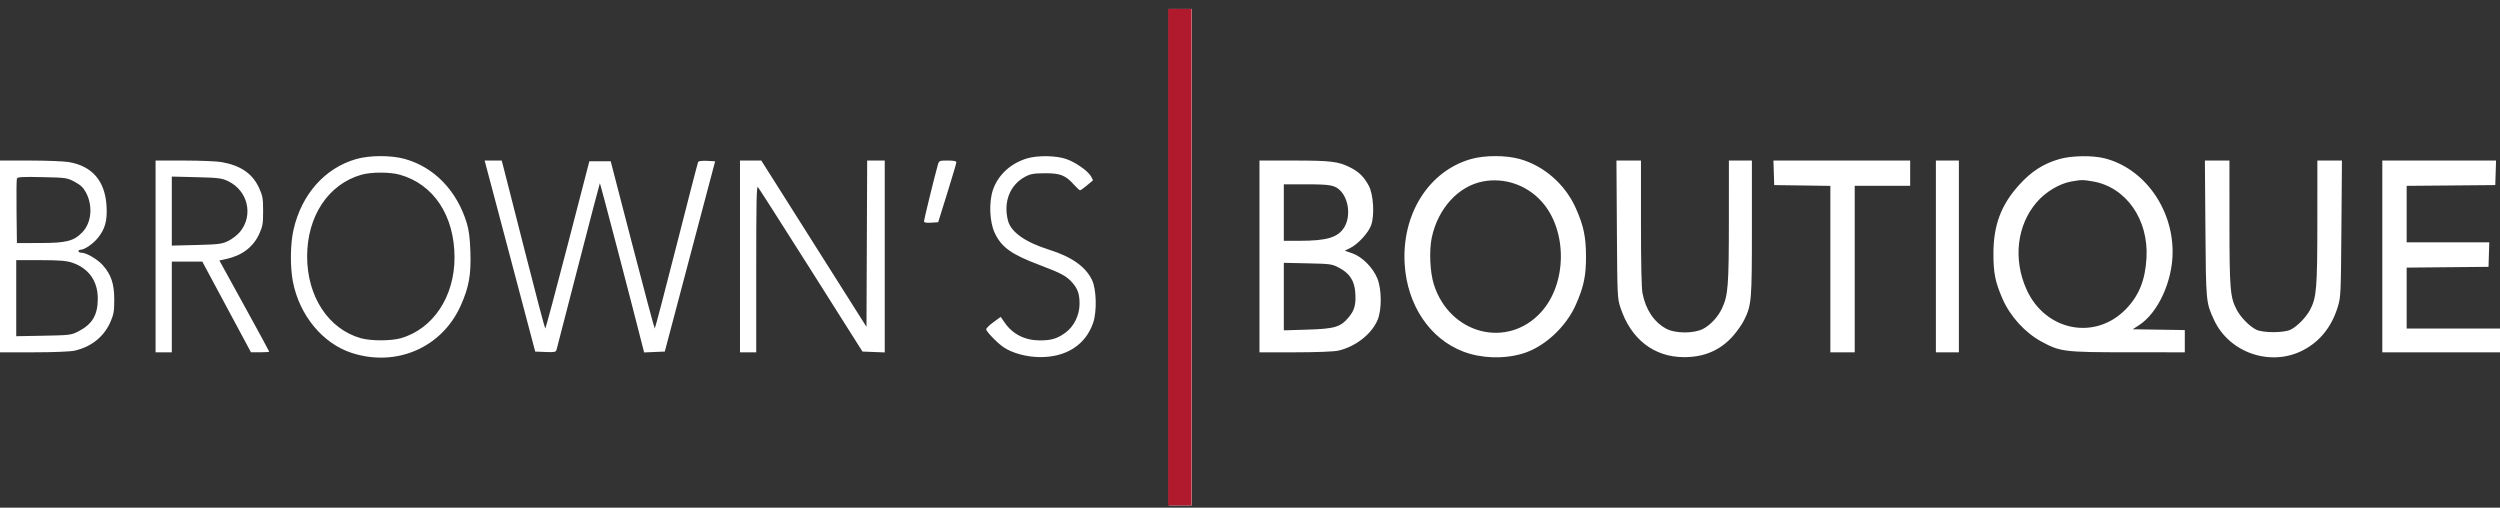 <svg xmlns="http://www.w3.org/2000/svg" width="261" height="53" viewBox="0 0 261 53" fill="none"><rect x="0" y="0" width="261" height="53" fill="#333333" stroke="none"/><path fill-rule="evenodd" clip-rule="evenodd" d="M122.026 26.849V52.766H123.226H124.427V26.849V0.931H123.226H122.026V26.849ZM37.175 16.609C33.916 17.547 31.492 20.278 30.647 23.963C30.305 25.453 30.276 27.832 30.579 29.405C31.255 32.911 33.679 35.852 36.706 36.84C41.362 38.357 46.123 36.303 48.089 31.927C48.962 29.983 49.195 28.682 49.107 26.228C49.056 24.803 48.955 24.02 48.729 23.279C47.696 19.903 45.337 17.459 42.284 16.601C40.839 16.195 38.6 16.198 37.175 16.609ZM107.232 16.535C105.521 17.041 104.2 18.259 103.663 19.824C103.228 21.094 103.31 23.164 103.841 24.298C104.556 25.825 105.577 26.555 108.58 27.685C110.772 28.51 111.361 28.829 111.954 29.512C112.525 30.169 112.705 30.696 112.705 31.719C112.705 32.892 112.133 34.07 111.247 34.72C110.39 35.349 109.777 35.537 108.578 35.538C106.999 35.54 105.713 34.889 104.873 33.661L104.475 33.08L103.717 33.633C103.3 33.938 102.959 34.272 102.959 34.376C102.959 34.615 104.139 35.829 104.795 36.266C105.702 36.87 107.17 37.268 108.538 37.282C111.302 37.311 113.334 36.008 114.125 33.7C114.528 32.526 114.47 30.208 114.014 29.247C113.352 27.848 111.885 26.809 109.527 26.069C107.016 25.28 105.535 24.226 105.227 23.01C104.738 21.073 105.435 19.303 107.024 18.451C107.581 18.152 107.924 18.092 109.103 18.087C110.702 18.079 111.253 18.3 112.141 19.304C112.412 19.611 112.688 19.862 112.755 19.863C112.821 19.864 113.139 19.642 113.461 19.369C113.783 19.097 114.067 18.858 114.093 18.84C114.118 18.821 114.035 18.63 113.907 18.416C113.55 17.818 112.283 16.933 111.303 16.597C110.245 16.236 108.342 16.207 107.232 16.535ZM153.552 16.609C149.156 17.874 146.336 22.347 146.647 27.559C146.903 31.84 149.264 35.368 152.768 36.706C154.639 37.419 156.969 37.501 158.937 36.922C161.192 36.259 163.472 34.171 164.516 31.815C165.344 29.946 165.584 28.809 165.579 26.771C165.574 24.721 165.328 23.555 164.515 21.732C163.405 19.245 161.205 17.316 158.661 16.601C157.215 16.195 154.977 16.198 153.552 16.609ZM214.988 16.609C213.326 17.087 212.074 17.894 210.791 19.313C208.909 21.395 208.12 23.501 208.114 26.46C208.11 28.49 208.298 29.431 209.058 31.185C209.85 33.014 211.414 34.734 213.131 35.664C215.09 36.725 215.493 36.775 222.196 36.778L228.093 36.781V35.62V34.459L225.374 34.417L222.655 34.375L223.307 33.954C225.301 32.666 226.821 29.357 226.821 26.305C226.821 21.723 223.835 17.593 219.758 16.537C218.48 16.206 216.271 16.239 214.988 16.609ZM0 26.771V36.781H3.524C5.573 36.781 7.361 36.708 7.796 36.608C9.572 36.197 10.887 35.127 11.558 33.545C11.874 32.8 11.93 32.457 11.928 31.271C11.925 29.642 11.618 28.706 10.762 27.722C10.205 27.082 9.034 26.387 8.509 26.384C8.334 26.384 8.192 26.313 8.192 26.228C8.192 26.142 8.289 26.073 8.409 26.073C8.812 26.073 9.69 25.479 10.194 24.866C10.969 23.923 11.211 23.054 11.124 21.524C10.976 18.91 9.644 17.347 7.203 16.923C6.698 16.835 4.871 16.763 3.142 16.762L0 16.761V26.771ZM16.242 26.771V36.781H17.089H17.937V32.047V27.314H19.529H21.122L23.66 32.044L26.199 36.774L27.152 36.777C27.677 36.779 28.105 36.75 28.105 36.712C28.105 36.674 26.935 34.517 25.504 31.92L22.903 27.197L23.653 27.031C25.284 26.671 26.464 25.764 27.073 24.401C27.424 23.616 27.47 23.34 27.47 22.038C27.47 20.736 27.424 20.459 27.073 19.675C26.388 18.142 25.158 17.283 23.132 16.922C22.644 16.834 20.894 16.763 19.243 16.762L16.242 16.761V26.771ZM51.513 20.214C52.017 22.113 53.205 26.6 54.153 30.185L55.875 36.703L56.95 36.748C57.881 36.787 58.035 36.756 58.102 36.516C58.144 36.363 59.169 32.399 60.38 27.707C61.591 23.015 62.602 19.154 62.626 19.127C62.66 19.09 66.054 32.058 67.098 36.212L67.244 36.794L68.324 36.748L69.404 36.703L72.032 26.771L74.661 16.839L73.817 16.792C73.353 16.766 72.935 16.814 72.889 16.899C72.844 16.983 71.821 20.933 70.617 25.675C69.413 30.417 68.396 34.296 68.357 34.296C68.318 34.296 67.268 30.368 66.022 25.567L63.758 16.839H62.642H61.527L59.266 25.568C58.022 30.369 56.969 34.297 56.925 34.296C56.882 34.295 55.929 30.681 54.807 26.265C53.685 21.849 52.679 17.904 52.572 17.498L52.377 16.761H51.486H50.595L51.513 20.214ZM77.255 26.771V36.781H78.102H78.95V28.059C78.95 21.083 78.985 19.375 79.126 19.529C79.223 19.635 81.719 23.542 84.673 28.212L90.043 36.703L91.205 36.748L92.367 36.793V26.777V16.761H91.45H90.533L90.497 25.442L90.46 34.123L84.97 25.442L79.48 16.761H78.367H77.255V26.771ZM97.895 17.265C97.581 18.373 96.463 22.936 96.463 23.11C96.463 23.236 96.7 23.28 97.204 23.248L97.946 23.201L98.889 20.175C99.407 18.511 99.837 17.062 99.842 16.955C99.849 16.819 99.582 16.761 98.945 16.761C98.045 16.761 98.037 16.765 97.895 17.265ZM131.489 26.771V36.781H135.224C137.406 36.781 139.271 36.709 139.709 36.609C141.52 36.194 143.198 34.884 143.822 33.397C144.268 32.332 144.255 30.194 143.795 29.067C143.331 27.934 142.204 26.8 141.191 26.45L140.395 26.174L140.953 25.899C141.774 25.495 142.876 24.293 143.151 23.502C143.518 22.448 143.386 20.296 142.899 19.388C142.396 18.451 141.872 17.937 140.941 17.469C139.723 16.857 138.926 16.761 135.071 16.761H131.489V26.771ZM168.802 23.939C168.847 30.949 168.856 31.139 169.17 32.098C170.243 35.379 172.638 37.263 175.765 37.286C177.899 37.302 179.594 36.578 180.919 35.085C181.347 34.602 181.87 33.856 182.081 33.426C182.865 31.83 182.898 31.444 182.898 23.79V16.761H181.697H180.497L180.494 23.085C180.492 29.822 180.412 30.84 179.781 32.188C179.372 33.063 178.593 33.913 177.824 34.324C176.864 34.837 174.907 34.832 173.949 34.314C172.674 33.624 171.808 32.326 171.475 30.604C171.372 30.07 171.317 27.501 171.317 23.271V16.761H170.037H168.757L168.802 23.939ZM185.187 18.041L185.228 19.322L188.159 19.363L191.089 19.406V28.093V36.781H192.36H193.632V28.09V19.399H196.527H199.422V18.08V16.761H192.284H185.146L185.187 18.041ZM202.106 26.771V36.781H203.306H204.507V26.771V16.761H203.306H202.106V26.771ZM230.245 23.861C230.303 31.548 230.306 31.58 231.137 33.384C232.731 36.843 237.072 38.323 240.451 36.559C242.226 35.632 243.443 34.098 244.081 31.981C244.376 31.005 244.391 30.653 244.443 23.861L244.498 16.761H243.216H241.933L241.931 23.163C241.928 30.105 241.848 31.076 241.169 32.349C240.741 33.151 239.819 34.087 239.129 34.422C238.425 34.762 236.261 34.762 235.558 34.422C234.873 34.09 233.946 33.153 233.528 32.369C232.826 31.051 232.758 30.246 232.755 23.24L232.753 16.761H231.472H230.191L230.245 23.861ZM248.713 26.771V36.781H254.856H261V35.539V34.298H256.127H251.255V31.119V27.939L255.527 27.898L259.8 27.857L259.84 26.577L259.882 25.297H255.568H251.255V22.35V19.403L255.88 19.363L260.506 19.322L260.547 18.041L260.588 16.761H254.65H248.713V26.771ZM37.709 18.248C34.27 19.242 32.065 22.572 32.065 26.771C32.065 30.952 34.28 34.339 37.645 35.302C38.701 35.604 40.802 35.607 41.847 35.308C45.218 34.343 47.461 30.965 47.452 26.862C47.443 22.507 45.272 19.229 41.74 18.239C40.695 17.945 38.739 17.95 37.709 18.248ZM1.764 18.649C1.723 18.767 1.706 20.329 1.727 22.119L1.765 25.374L4.166 25.372C6.942 25.369 7.713 25.171 8.61 24.233C9.558 23.241 9.713 21.48 8.973 20.093C8.704 19.588 8.415 19.314 7.803 18.985C7.019 18.562 6.903 18.546 4.415 18.491C2.315 18.445 1.825 18.474 1.764 18.649ZM17.937 22.038V25.641L20.514 25.577C22.828 25.519 23.168 25.476 23.832 25.153C24.239 24.956 24.791 24.528 25.058 24.203C26.478 22.476 25.884 19.918 23.832 18.922C23.168 18.599 22.828 18.556 20.514 18.498L17.937 18.434V22.038ZM154.809 18.945C152.245 19.441 150.13 21.761 149.479 24.792C149.187 26.154 149.288 28.421 149.698 29.707C151.356 34.9 157.367 36.451 160.883 32.594C163.615 29.598 163.651 24.064 160.96 21.054C159.399 19.31 157.066 18.509 154.809 18.945ZM216.229 18.952C215.007 19.168 213.58 20.022 212.649 21.094C210.569 23.491 210.146 27.044 211.565 30.208C213.521 34.569 218.746 35.595 221.964 32.251C223.322 30.839 223.963 29.237 224.094 26.926C224.323 22.905 221.956 19.532 218.489 18.938C217.45 18.76 217.309 18.761 216.229 18.952ZM134.031 22.193V25.141L135.69 25.14C138.551 25.139 139.707 24.784 140.355 23.707C141.016 22.61 140.82 20.813 139.941 19.914C139.374 19.334 138.903 19.244 136.423 19.244H134.031V22.193ZM1.695 31.13V35.101L4.555 35.049C7.292 34.998 7.448 34.979 8.192 34.592C9.646 33.837 10.205 32.889 10.209 31.179C10.212 29.324 9.243 27.98 7.491 27.408C6.915 27.22 6.11 27.159 4.211 27.159H1.695V31.13ZM134.031 30.963V34.488L136.467 34.414C139.348 34.327 139.941 34.151 140.793 33.136C141.424 32.384 141.584 31.777 141.487 30.498C141.398 29.317 140.9 28.548 139.864 27.989C139.072 27.562 138.959 27.545 136.538 27.493L134.031 27.439V30.963Z" fill="white"></path><rect x="121.963" y="0.931" width="2.439" height="51.834" fill="#B1192C"></rect></svg>